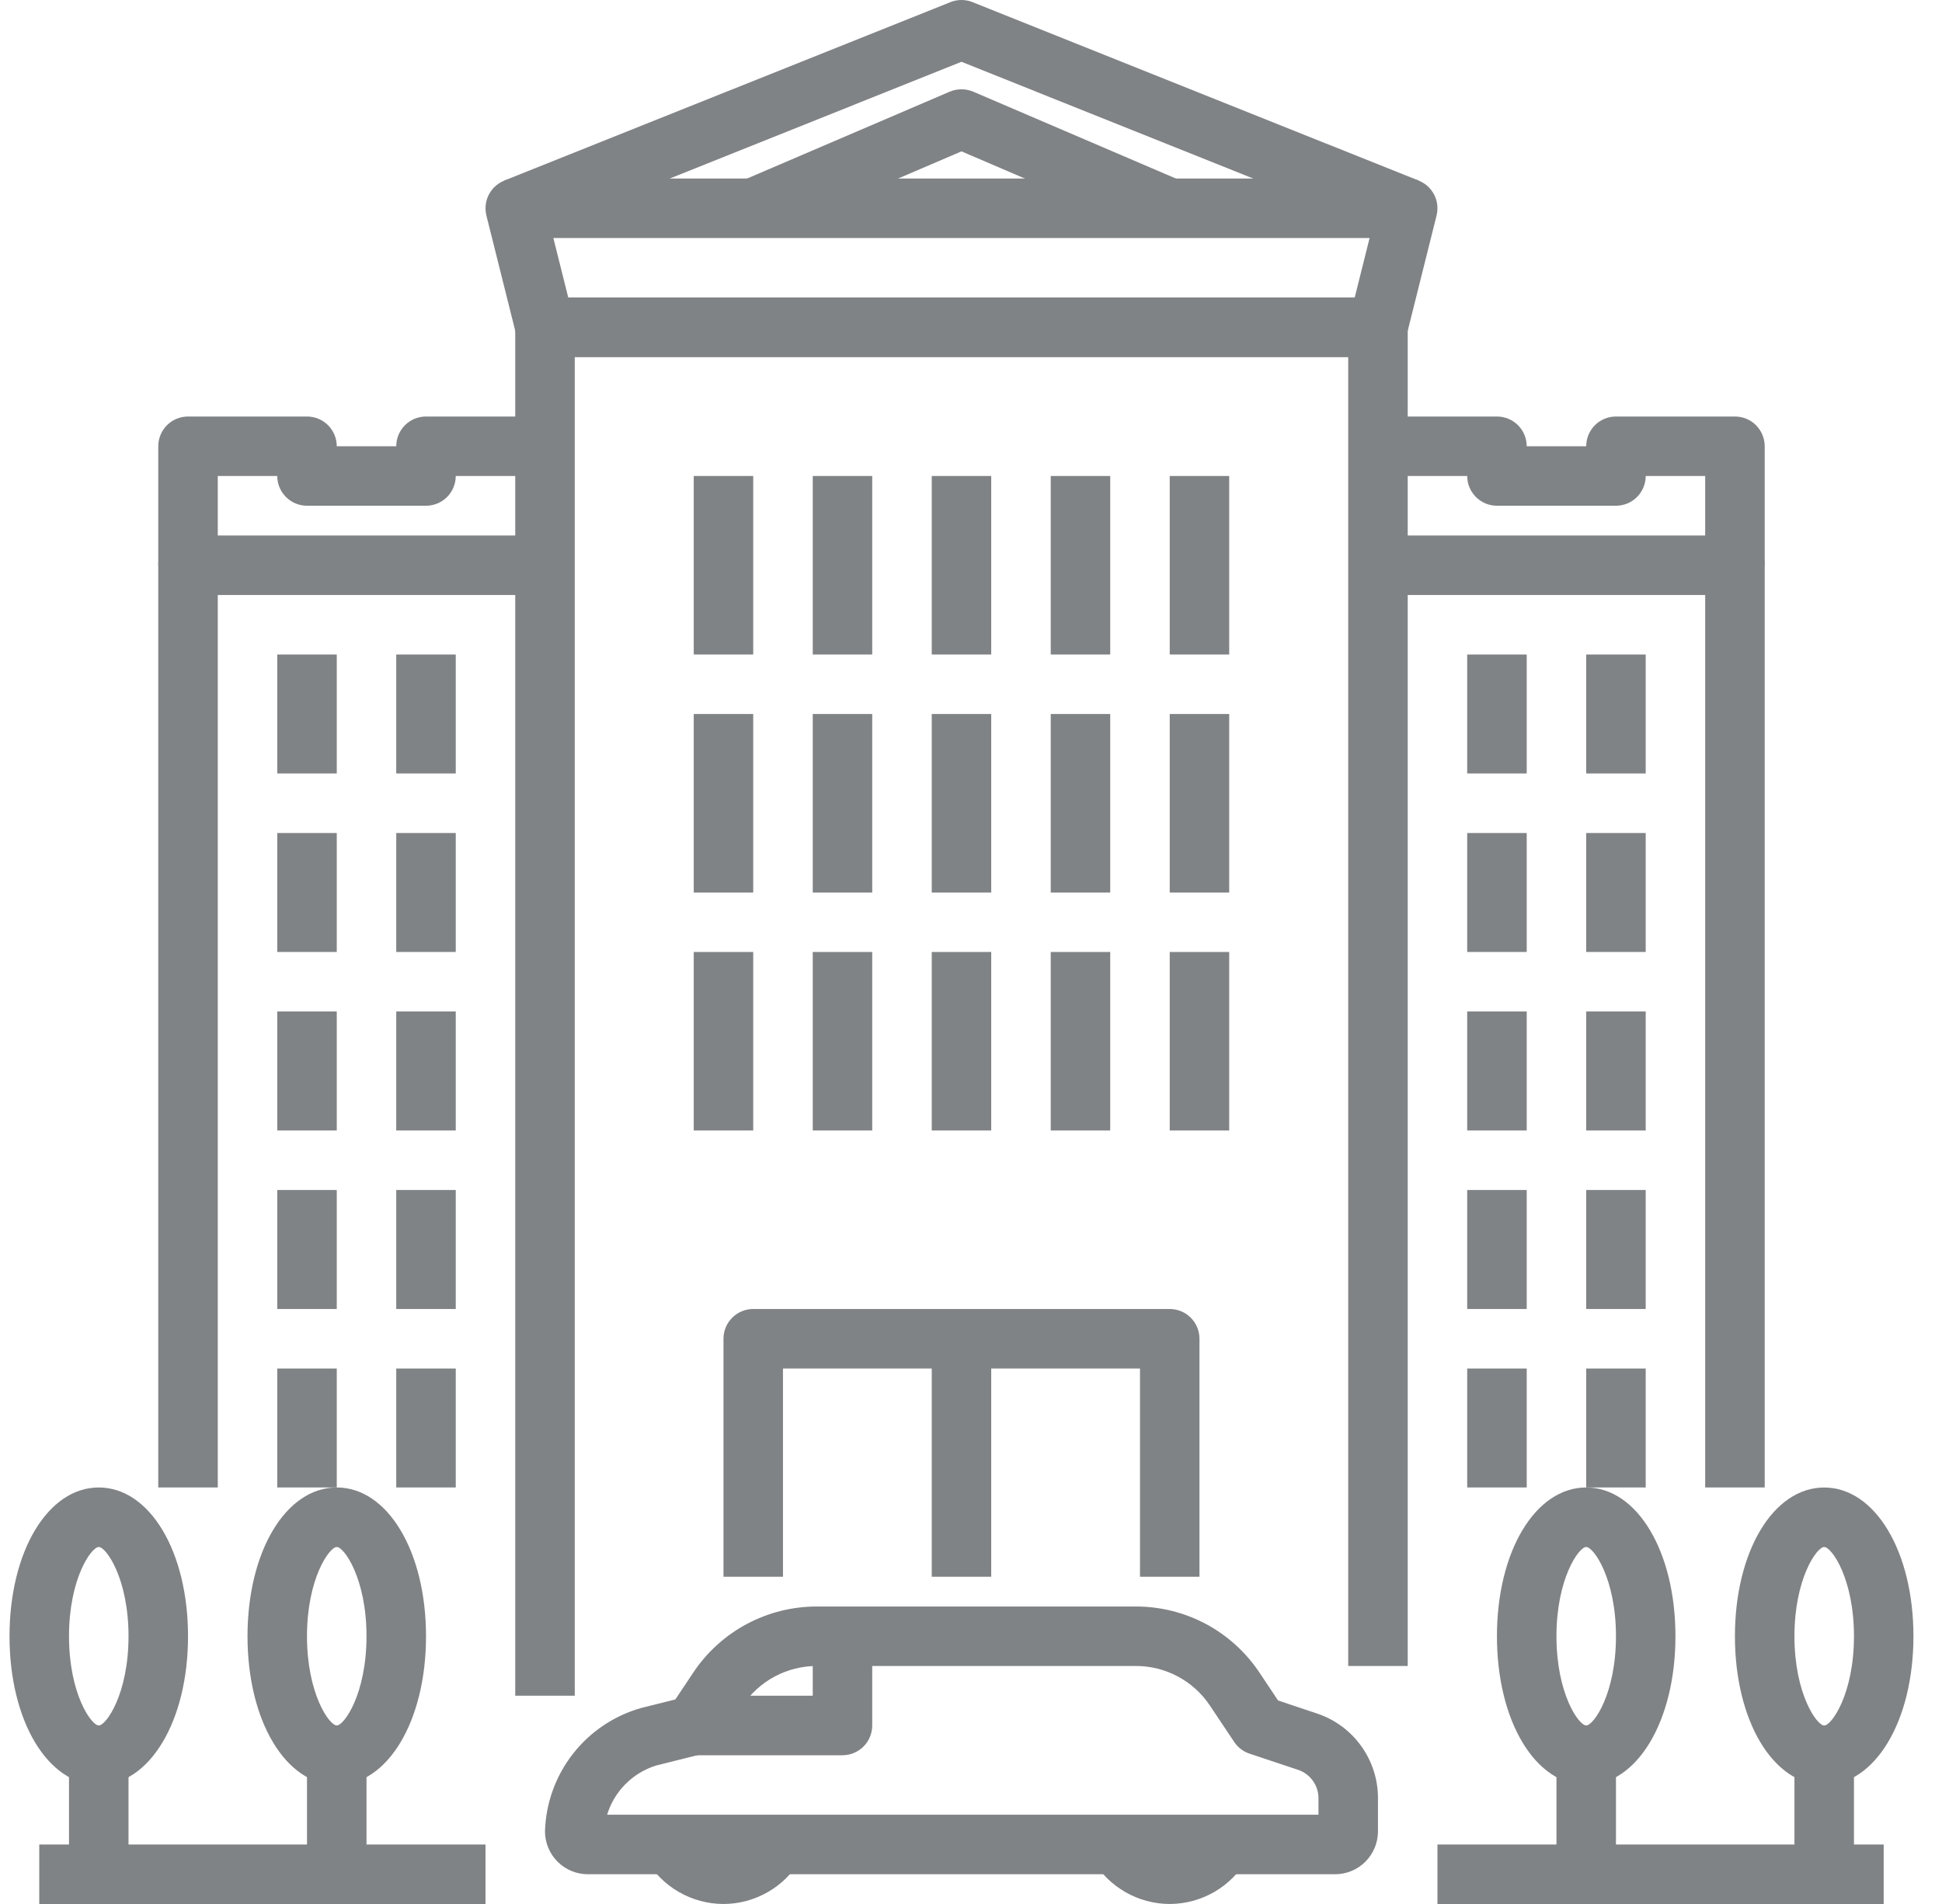 <svg width="51" height="50" viewBox="0 0 51 50" fill="none" xmlns="http://www.w3.org/2000/svg">
<g clip-path="url(#clip0_1_531)">
<path d="M15.094 44.531H13.531V8.594C13.531 8.387 13.614 8.188 13.76 8.041C13.907 7.895 14.105 7.812 14.312 7.812H36.188C36.395 7.812 36.593 7.895 36.74 8.041C36.886 8.188 36.969 8.387 36.969 8.594V43.75H35.406V9.375H15.094V44.531Z" fill="#808385"/>
<path d="M36.188 9.375H14.312C14.138 9.375 13.969 9.317 13.832 9.209C13.694 9.102 13.597 8.952 13.555 8.783L12.773 5.658C12.745 5.543 12.743 5.423 12.767 5.306C12.792 5.19 12.843 5.081 12.916 4.988C12.989 4.894 13.082 4.819 13.189 4.767C13.296 4.715 13.413 4.688 13.531 4.688H36.969C37.087 4.688 37.205 4.715 37.311 4.767C37.418 4.819 37.511 4.894 37.584 4.988C37.657 5.081 37.708 5.19 37.733 5.306C37.757 5.423 37.755 5.543 37.727 5.658L36.945 8.783C36.903 8.952 36.806 9.102 36.668 9.209C36.531 9.317 36.362 9.375 36.188 9.375ZM14.923 7.812H35.577L35.968 6.25H14.532L14.923 7.812Z" fill="#808385"/>
<path d="M36.678 6.195L25.25 1.623L13.822 6.195L13.241 4.743L24.959 0.056C25.146 -0.019 25.354 -0.019 25.541 0.056L37.259 4.743L36.678 6.195Z" fill="#808385"/>
<path d="M30.411 6.187L25.25 3.975L20.089 6.187L19.473 4.751L24.942 2.407C25.04 2.366 25.144 2.345 25.25 2.345C25.356 2.345 25.46 2.366 25.558 2.407L31.027 4.751L30.411 6.187ZM47.906 46.875C46.57 46.875 45.562 45.197 45.562 42.969C45.562 40.742 46.57 39.063 47.906 39.063C49.242 39.063 50.25 40.742 50.25 42.969C50.25 45.197 49.242 46.875 47.906 46.875ZM47.906 40.625C47.712 40.625 47.125 41.457 47.125 42.969C47.125 44.482 47.712 45.313 47.906 45.313C48.101 45.313 48.688 44.482 48.688 42.969C48.688 41.457 48.101 40.625 47.906 40.625Z" fill="#808385"/>
<path d="M47.125 46.094H48.688V49.219H47.125V46.094ZM41.656 46.875C40.32 46.875 39.312 45.196 39.312 42.969C39.312 40.741 40.32 39.062 41.656 39.062C42.992 39.062 44 40.741 44 42.969C44 45.196 42.992 46.875 41.656 46.875ZM41.656 40.625C41.462 40.625 40.875 41.456 40.875 42.969C40.875 44.481 41.462 45.312 41.656 45.312C41.851 45.312 42.438 44.481 42.438 42.969C42.438 41.456 41.851 40.625 41.656 40.625Z" fill="#808385"/>
<path d="M40.875 46.094H42.438V49.219H40.875V46.094ZM8.844 46.875C7.508 46.875 6.5 45.196 6.5 42.969C6.5 40.741 7.508 39.062 8.844 39.062C10.18 39.062 11.188 40.741 11.188 42.969C11.188 45.196 10.18 46.875 8.844 46.875ZM8.844 40.625C8.649 40.625 8.062 41.456 8.062 42.969C8.062 44.481 8.649 45.312 8.844 45.312C9.038 45.312 9.625 44.481 9.625 42.969C9.625 41.456 9.038 40.625 8.844 40.625Z" fill="#808385"/>
<path d="M8.062 46.094H9.625V49.219H8.062V46.094ZM2.594 46.875C1.258 46.875 0.25 45.196 0.25 42.969C0.25 40.741 1.258 39.062 2.594 39.062C3.93 39.062 4.938 40.741 4.938 42.969C4.938 45.196 3.93 46.875 2.594 46.875ZM2.594 40.625C2.399 40.625 1.812 41.456 1.812 42.969C1.812 44.481 2.399 45.312 2.594 45.312C2.788 45.312 3.375 44.481 3.375 42.969C3.375 41.456 2.788 40.625 2.594 40.625Z" fill="#808385"/>
<path d="M1.812 46.094H3.375V49.219H1.812V46.094ZM37.75 48.438H49.469V50H37.75V48.438Z" fill="#808385"/>
<path d="M1.031 48.438H12.75V50H1.031V48.438ZM31.5 41.406H29.938V35.938H20.562V41.406H19V35.156C19 34.949 19.082 34.75 19.229 34.604C19.375 34.457 19.574 34.375 19.781 34.375H30.719C30.926 34.375 31.125 34.457 31.271 34.604C31.418 34.75 31.5 34.949 31.5 35.156V41.406Z" fill="#808385"/>
<path d="M24.469 35.156H26.031V41.406H24.469V35.156ZM46.344 39.062H44.781V15.625H36.188V14.062H45.562C45.77 14.062 45.968 14.145 46.115 14.291C46.261 14.438 46.344 14.636 46.344 14.844V39.062Z" fill="#808385"/>
<path d="M46.344 14.844H44.781V12.5H43.219C43.219 12.707 43.136 12.906 42.99 13.052C42.843 13.199 42.645 13.281 42.438 13.281H39.312C39.105 13.281 38.907 13.199 38.76 13.052C38.614 12.906 38.531 12.707 38.531 12.5H36.188V10.938H39.312C39.52 10.938 39.718 11.02 39.865 11.166C40.011 11.313 40.094 11.511 40.094 11.719H41.656C41.656 11.511 41.739 11.313 41.885 11.166C42.032 11.02 42.23 10.938 42.438 10.938H45.562C45.77 10.938 45.968 11.02 46.115 11.166C46.261 11.313 46.344 11.511 46.344 11.719V14.844ZM41.656 17.188H43.219V20.312H41.656V17.188ZM38.531 17.188H40.094V20.312H38.531V17.188ZM41.656 21.875H43.219V25H41.656V21.875ZM38.531 21.875H40.094V25H38.531V21.875ZM41.656 26.562H43.219V29.688H41.656V26.562ZM38.531 26.562H40.094V29.688H38.531V26.562ZM41.656 31.25H43.219V34.375H41.656V31.25ZM38.531 31.25H40.094V34.375H38.531V31.25ZM41.656 35.938H43.219V39.062H41.656V35.938ZM38.531 35.938H40.094V39.062H38.531V35.938ZM5.719 39.062H4.156V14.844C4.156 14.636 4.239 14.438 4.385 14.291C4.532 14.145 4.73 14.062 4.938 14.062H14.312V15.625H5.719V39.062Z" fill="#808385"/>
<path d="M5.719 14.844H4.156V11.719C4.156 11.511 4.239 11.313 4.385 11.166C4.532 11.02 4.73 10.938 4.938 10.938H8.062C8.27 10.938 8.468 11.02 8.615 11.166C8.761 11.313 8.844 11.511 8.844 11.719H10.406C10.406 11.511 10.489 11.313 10.635 11.166C10.782 11.02 10.98 10.938 11.188 10.938H14.312V12.5H11.969C11.969 12.707 11.886 12.906 11.74 13.052C11.593 13.199 11.395 13.281 11.188 13.281H8.062C7.855 13.281 7.657 13.199 7.51 13.052C7.364 12.906 7.281 12.707 7.281 12.5H5.719V14.844ZM7.281 17.188H8.844V20.312H7.281V17.188ZM10.406 17.188H11.969V20.312H10.406V17.188ZM7.281 21.875H8.844V25H7.281V21.875ZM10.406 21.875H11.969V25H10.406V21.875ZM7.281 26.562H8.844V29.688H7.281V26.562ZM10.406 26.562H11.969V29.688H10.406V26.562ZM7.281 31.25H8.844V34.375H7.281V31.25ZM10.406 31.25H11.969V34.375H10.406V31.25ZM7.281 35.938H8.844V39.062H7.281V35.938ZM10.406 35.938H11.969V39.062H10.406V35.938ZM18.219 12.5H19.781V17.188H18.219V12.5ZM21.344 12.5H22.906V17.188H21.344V12.5ZM24.469 12.5H26.031V17.188H24.469V12.5ZM27.594 12.5H29.156V17.188H27.594V12.5ZM30.719 12.5H32.281V17.188H30.719V12.5ZM18.219 18.75H19.781V23.438H18.219V18.75ZM21.344 18.75H22.906V23.438H21.344V18.75ZM24.469 18.75H26.031V23.438H24.469V18.75ZM27.594 18.75H29.156V23.438H27.594V18.75ZM30.719 18.75H32.281V23.438H30.719V18.75ZM18.219 25H19.781V29.688H18.219V25ZM21.344 25H22.906V29.688H21.344V25ZM24.469 25H26.031V29.688H24.469V25ZM27.594 25H29.156V29.688H27.594V25ZM30.719 25H32.281V29.688H30.719V25ZM35.064 49.219H15.436C15.138 49.218 14.853 49.1 14.642 48.889C14.432 48.678 14.313 48.393 14.312 48.095C14.333 47.355 14.59 46.641 15.046 46.057C15.502 45.473 16.132 45.051 16.845 44.851L17.736 44.628L18.205 43.925C18.561 43.39 19.044 42.951 19.611 42.648C20.178 42.345 20.811 42.187 21.454 42.188H29.827C30.471 42.187 31.104 42.345 31.672 42.648C32.239 42.952 32.722 43.392 33.078 43.927L33.564 44.656L34.584 44.997C35.051 45.152 35.458 45.45 35.745 45.849C36.033 46.248 36.188 46.727 36.188 47.219V48.095C36.187 48.393 36.068 48.678 35.858 48.889C35.647 49.1 35.362 49.218 35.064 49.219ZM15.944 47.656H34.625V47.219C34.625 47.056 34.573 46.896 34.477 46.763C34.382 46.63 34.246 46.53 34.091 46.478L32.816 46.053C32.651 45.998 32.509 45.89 32.413 45.746L31.777 44.794C31.564 44.472 31.274 44.209 30.934 44.027C30.593 43.844 30.213 43.749 29.827 43.75H21.454C21.067 43.749 20.687 43.844 20.346 44.026C20.005 44.208 19.715 44.472 19.501 44.794L18.866 45.746C18.758 45.908 18.594 46.023 18.405 46.07L17.222 46.366C16.92 46.462 16.646 46.629 16.424 46.854C16.201 47.078 16.036 47.354 15.944 47.656Z" fill="#808385"/>
<path d="M19 50C18.588 49.999 18.184 49.891 17.828 49.685C17.471 49.48 17.175 49.184 16.969 48.828L18.32 48.047C18.395 48.158 18.495 48.249 18.614 48.313C18.732 48.376 18.864 48.409 18.998 48.409C19.132 48.409 19.264 48.376 19.382 48.313C19.5 48.249 19.601 48.158 19.675 48.047L21.027 48.828C20.821 49.184 20.526 49.479 20.17 49.684C19.814 49.89 19.411 49.999 19 50ZM30.719 50C30.307 49.999 29.902 49.89 29.546 49.683C29.189 49.477 28.893 49.18 28.688 48.823L30.042 48.041C30.117 48.153 30.217 48.244 30.336 48.308C30.454 48.371 30.586 48.404 30.72 48.404C30.854 48.404 30.986 48.371 31.104 48.308C31.222 48.244 31.323 48.153 31.398 48.041L32.749 48.823C32.544 49.179 32.248 49.476 31.891 49.683C31.535 49.889 31.131 49.999 30.719 50ZM22.125 46.094H18.219V44.531H21.344V42.969H22.906V45.312C22.906 45.52 22.824 45.718 22.677 45.865C22.531 46.011 22.332 46.094 22.125 46.094Z" fill="#808385"/>
</g>
<defs>
<clipPath id="clip0_1_531">
<rect width="50" height="50" fill="white" transform="translate(0.25)"/>
</clipPath>
</defs>
</svg>
